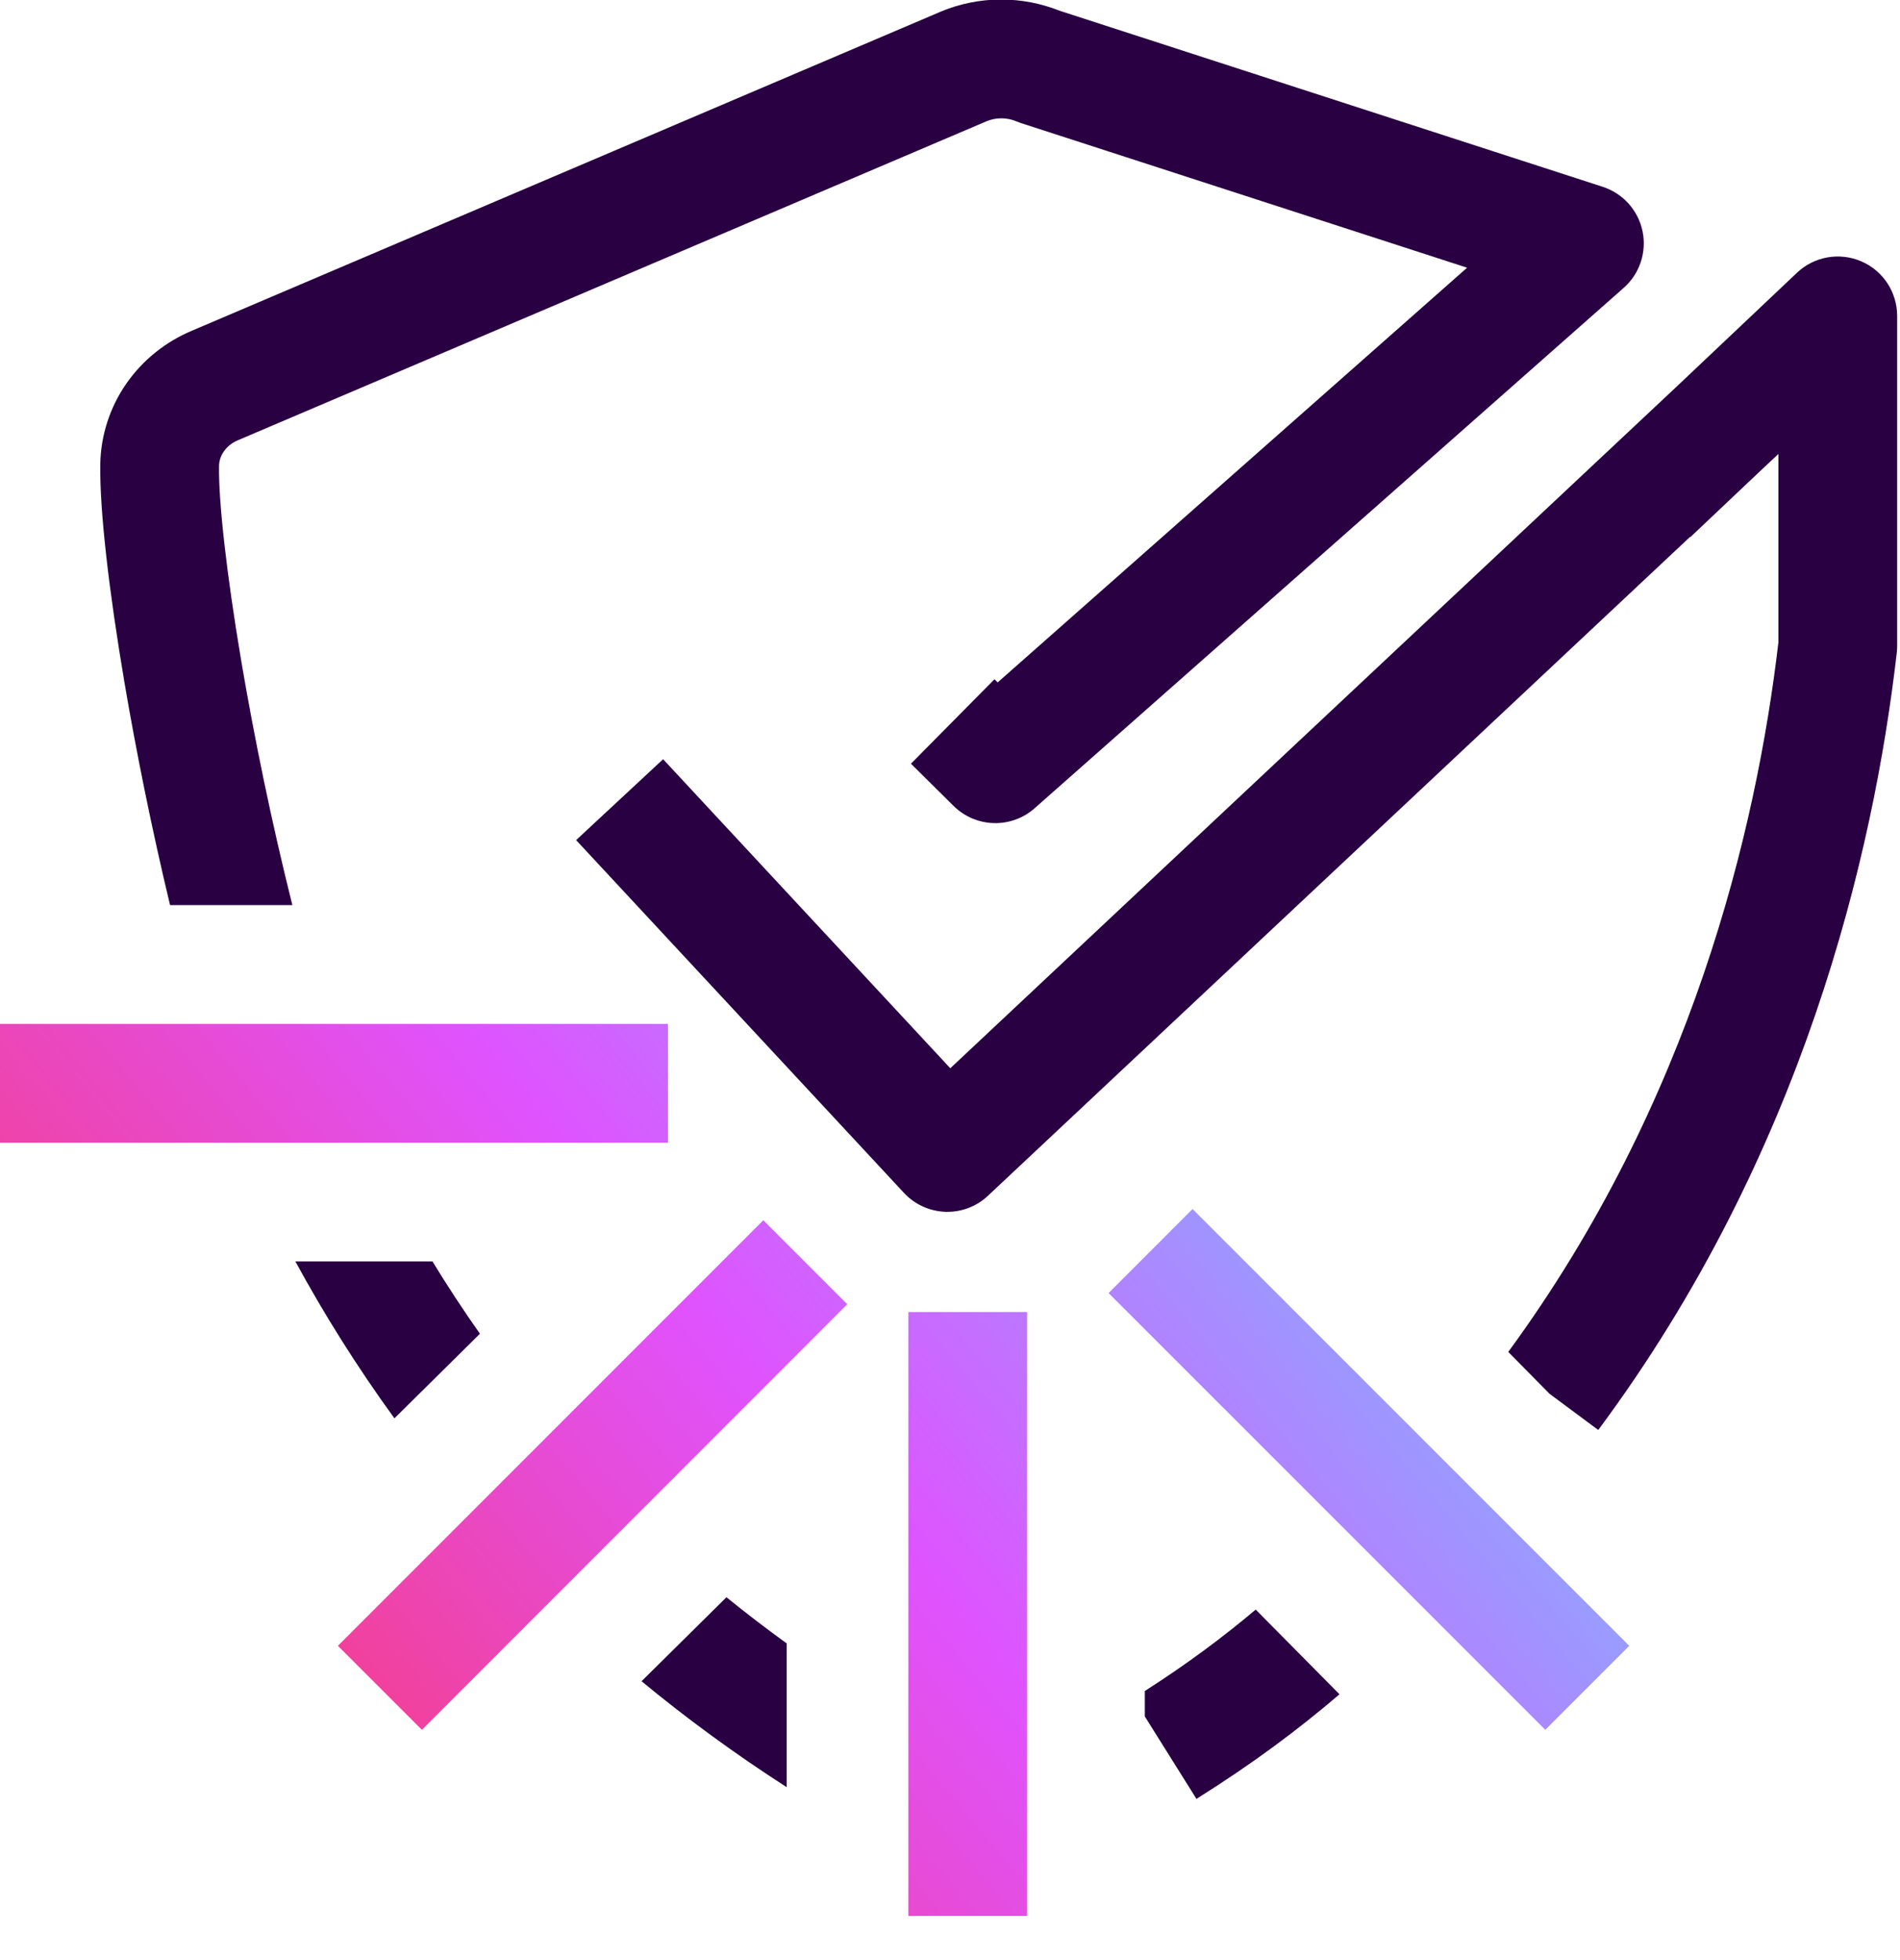 <svg width="32" height="33" viewBox="0 0 32 33" fill="none" xmlns="http://www.w3.org/2000/svg">
<path fill-rule="evenodd" clip-rule="evenodd" d="M0 17.238H11.25V19.238H0V17.238ZM18.671 21.77L26.026 29.123L27.44 27.709L20.085 20.355L18.671 21.77ZM12.856 20.544L5.691 27.709L7.106 29.123L14.27 21.958L12.856 20.544ZM15.299 22.089V32.256H17.299V22.089H15.299Z" fill="url(#paint0_linear_15341_40978)"/>
<path fill-rule="evenodd" clip-rule="evenodd" d="M26.993 3.145L17.847 0.181C17.533 0.056 17.198 -0.008 16.861 -0.008C16.508 -0.008 16.157 0.063 15.831 0.201L15.83 0.202L3.232 5.568C2.789 5.754 2.404 6.061 2.128 6.458C1.851 6.857 1.697 7.328 1.689 7.816L1.689 7.816C1.677 8.604 1.838 9.962 2.093 11.472C2.292 12.645 2.556 13.955 2.864 15.238H4.924C4.578 13.859 4.281 12.415 4.065 11.138C3.811 9.635 3.68 8.436 3.689 7.846C3.69 7.763 3.716 7.677 3.77 7.6C3.824 7.522 3.905 7.454 4.009 7.411L4.009 7.411L4.014 7.409L16.612 2.043L16.612 2.043C16.69 2.01 16.775 1.992 16.863 1.992C16.951 1.992 17.037 2.009 17.115 2.042C17.141 2.053 17.168 2.063 17.195 2.072L24.709 4.507L16.803 11.489L16.749 11.436L15.342 12.858L16.061 13.569C16.435 13.939 17.032 13.956 17.426 13.607L27.347 4.846C27.616 4.609 27.737 4.245 27.664 3.893C27.591 3.542 27.335 3.256 26.993 3.145ZM31.952 5.318C31.952 4.919 31.715 4.558 31.348 4.4C30.981 4.242 30.555 4.317 30.265 4.592L28.226 6.52L16.005 17.985L11.168 12.782L9.703 14.144L15.224 20.083C15.405 20.278 15.656 20.392 15.922 20.402C16.188 20.411 16.446 20.314 16.64 20.131L28.463 9.04L28.467 9.045L29.597 7.976L29.952 7.643V10.816C29.58 13.984 28.482 18.561 25.402 22.761L26.099 23.467L26.918 24.075C30.364 19.441 31.553 14.398 31.946 10.988C31.95 10.95 31.952 10.912 31.952 10.873V5.318ZM8.083 22.455L6.643 23.879C6.01 23.008 5.457 22.123 4.975 21.238H7.284C7.533 21.646 7.799 22.052 8.083 22.455ZM22.56 28.525L21.149 27.099C20.591 27.568 20.003 28.007 19.281 28.47L19.281 28.898L20.151 30.286C21.109 29.685 21.858 29.124 22.56 28.525ZM13.25 30.089L13.25 27.669C12.899 27.414 12.56 27.155 12.235 26.891L10.805 28.305C11.558 28.927 12.371 29.524 13.25 30.089Z" fill="#290042"/>
<defs>
<linearGradient id="paint0_linear_15341_40978" x1="24.72" y1="15" x2="2.72" y2="33.5" gradientUnits="userSpaceOnUse">
<stop stop-color="#65D1FF"/>
<stop offset="0.5" stop-color="#DF53FF"/>
<stop offset="1" stop-color="#FD3456"/>
</linearGradient>
</defs>
</svg>
